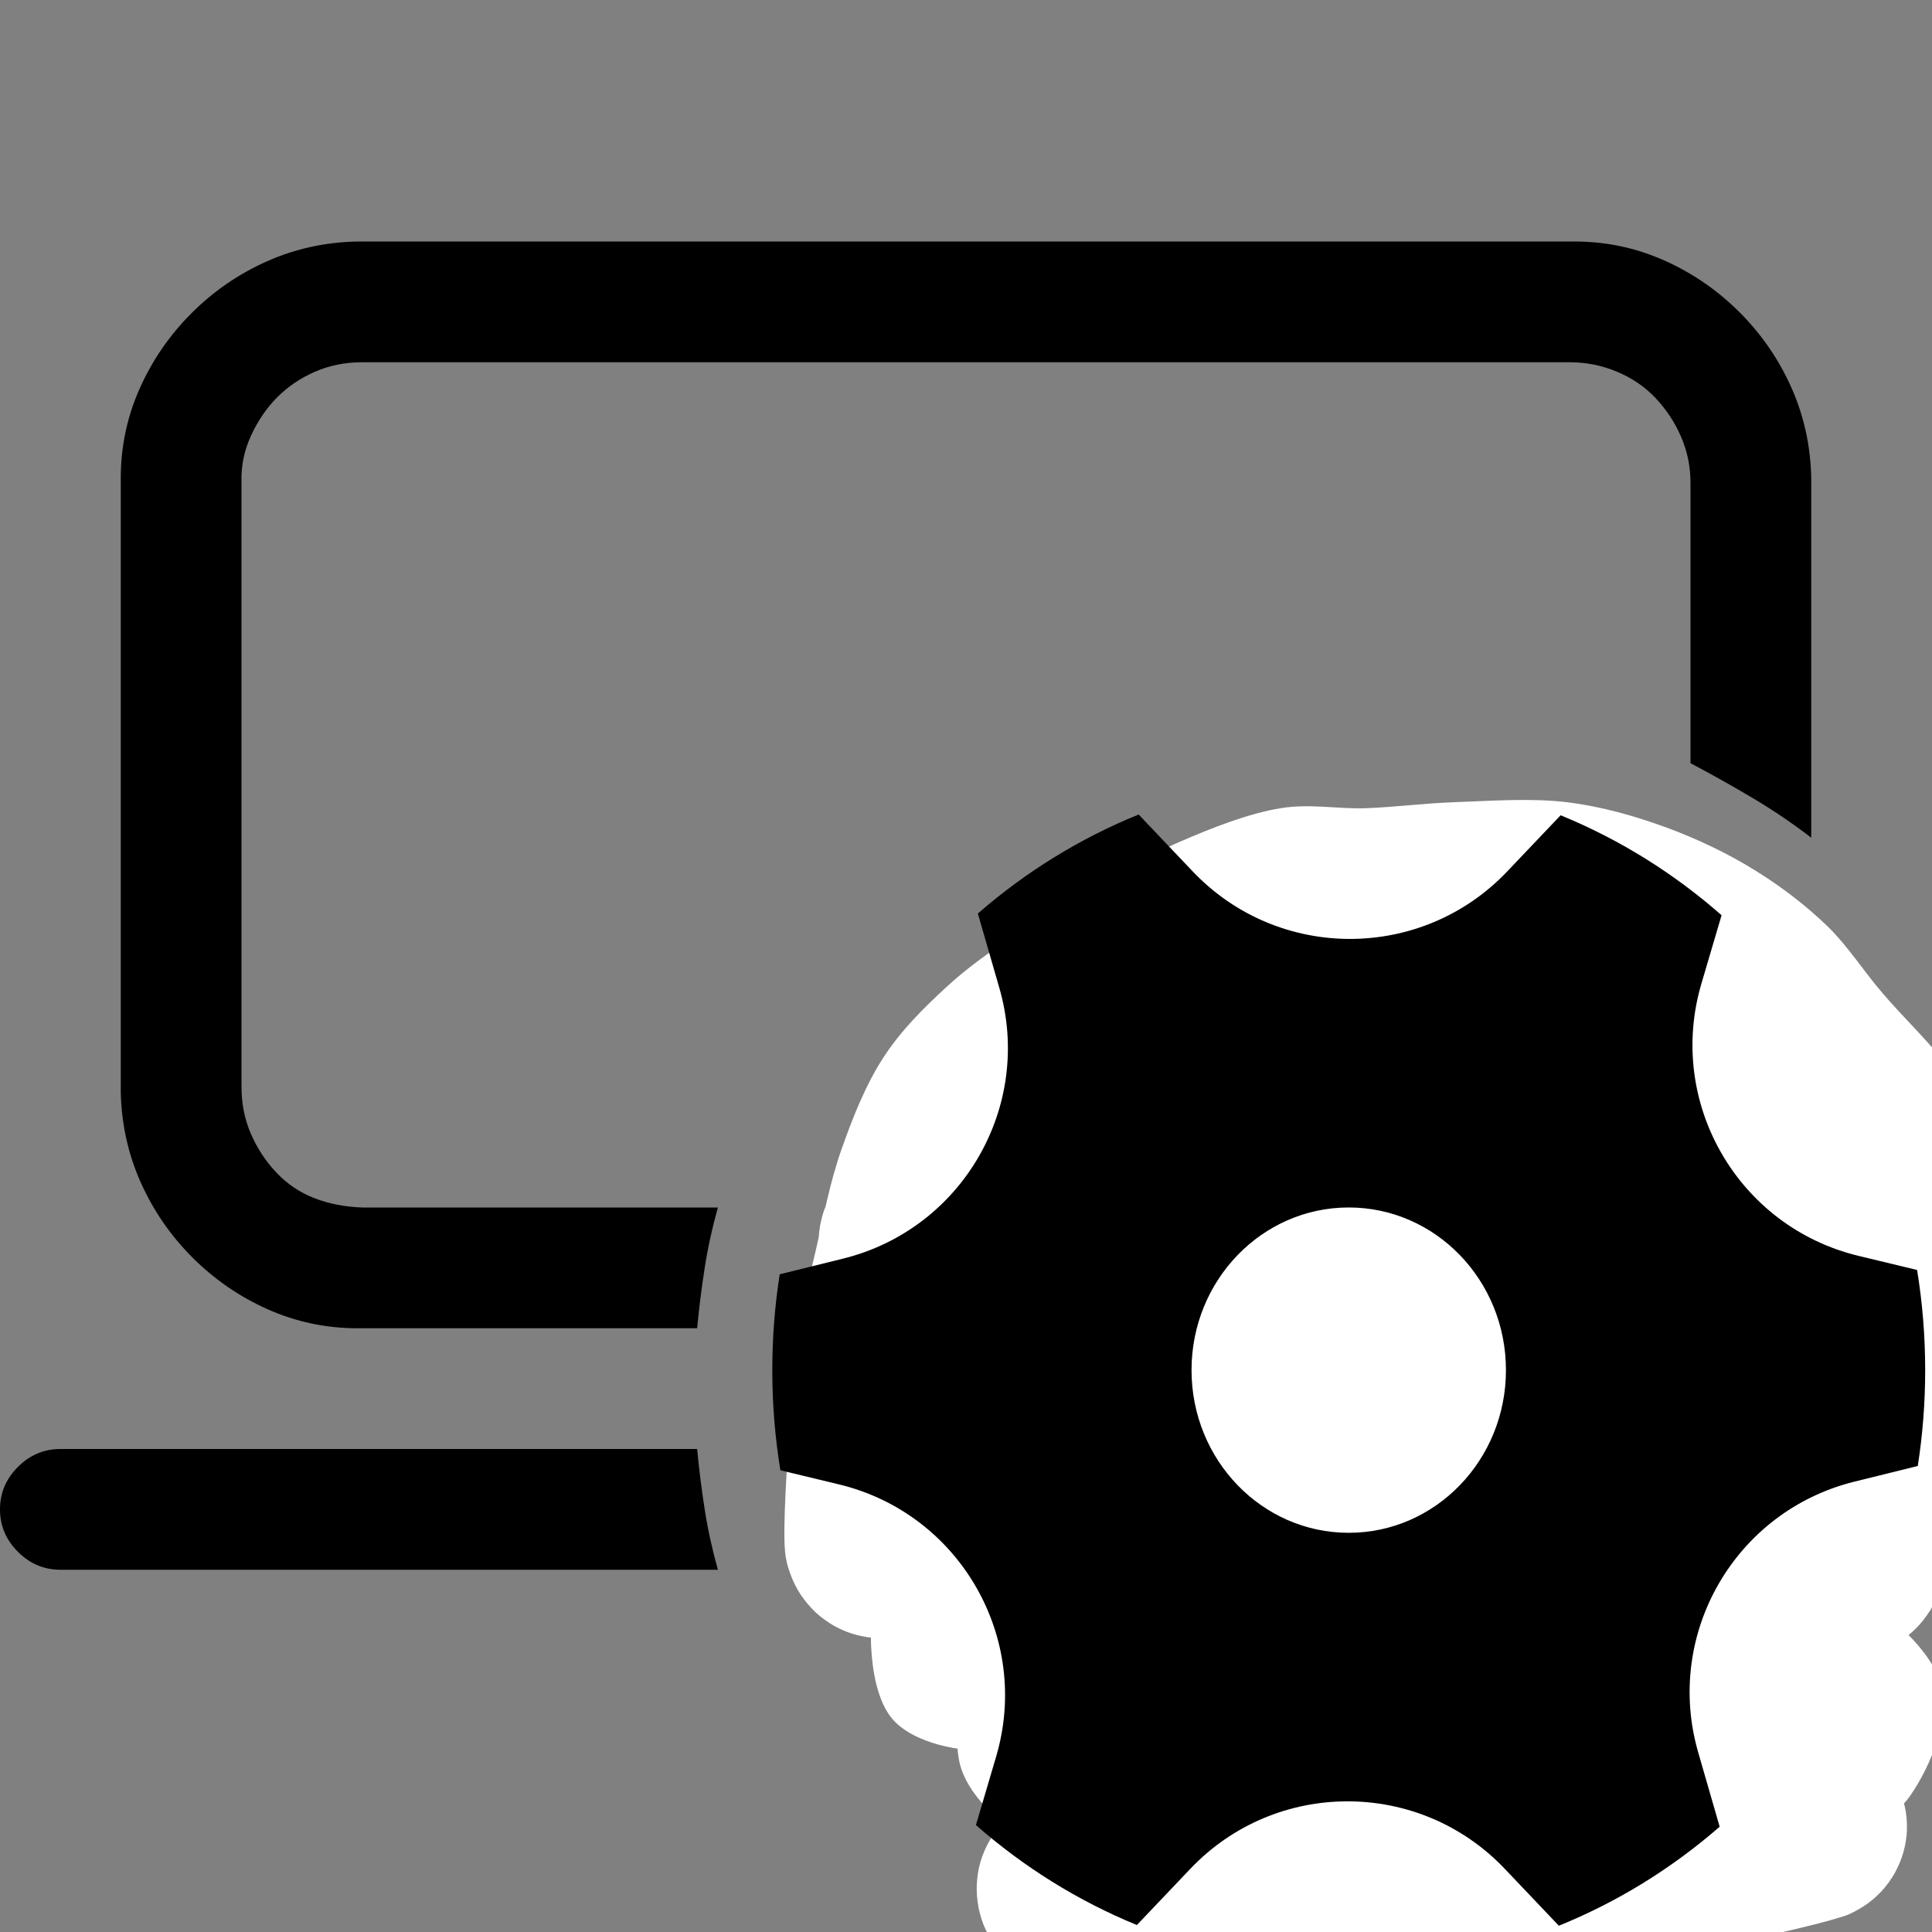<svg width="624" height="624" xmlns="http://www.w3.org/2000/svg" xmlns:xlink="http://www.w3.org/1999/xlink" xml:space="preserve" overflow="hidden"><rect width="100%" height="100%" fill="#808080" stroke="none"/><defs><clipPath id="clip0"><rect x="0" y="0" width="624" height="624"/></clipPath><clipPath id="clip1"><rect x="365" y="406" width="113" height="114"/></clipPath><clipPath id="clip2"><path d="M368.333 411.492C391.041 408.143 396.298 408.2 403.692 408.025 414.556 407.797 438.879 406.524 443.965 407.797 445.292 408.086 445.813 408.432 446.276 409.009 446.679 409.47 446.854 410.279 446.797 410.914 446.622 411.609 446.219 412.359 445.292 413.054 443.27 414.556 438.13 415.597 433.044 417.156 425.013 419.581 410.222 423.8 401.556 425.765 395.603 427.092 390.924 427.441 386.302 428.479 382.432 429.289 378.848 430.041 375.67 431.197 372.956 432.178 369.892 434.663 368.276 434.603 367.467 434.603 366.946 434.143 366.543 433.737 366.197 433.448 365.965 433.044 365.908 432.581 365.79 432.003 365.79 431.197 366.079 430.619 366.368 430.098 366.6 429.692 367.524 429.289 371.743 427.67 393.121 429.809 408.375 429.809 427.787 429.809 467.308 426.689 474.644 429.114 476.263 429.692 476.898 430.502 477.302 431.197 477.591 431.6 477.591 432.063 477.476 432.524 477.419 433.044 477.187 433.737 476.609 434.257 475.511 435.241 473.2 435.819 470.425 436.686 464.937 438.476 453.267 440.787 445.409 442.924 438.359 444.889 428.711 448.644 425.533 448.991 424.552 449.048 424.089 449.048 423.568 448.819 423.165 448.644 422.819 448.356 422.587 448.009 422.298 447.663 422.124 447.257 422.067 446.797 422.009 446.219 422.124 445.409 422.413 444.889 422.759 444.368 423.048 444.022 423.975 443.676 427.441 442.635 447.143 443.559 451.187 444.657 452.4 445.003 453.035 445.292 453.498 445.93 453.902 446.391 454.076 447.2 453.959 447.835 453.787 448.587 453.441 449.279 452.457 449.975 449.222 452.4 430.27 457.425 427.092 458.003 426.4 458.121 426.225 458.178 425.765 458.063 425.244 457.946 424.492 457.543 424.089 457.022 423.743 456.559 423.511 455.692 423.511 455.175 423.568 454.654 423.686 454.248 423.975 453.902 424.263 453.441 424.841 452.746 425.533 452.689 426.457 452.575 427.67 454.19 429.232 454.479 431.311 454.943 435.587 453.441 437.263 453.902 438.13 454.133 438.708 454.654 439.054 455.232 439.457 455.809 439.632 456.676 439.514 457.368 439.457 458.063 438.997 458.87 438.476 459.333 437.898 459.737 437.032 459.448 436.337 460.025 435.067 461.181 433.102 464.822 432.87 467.479 432.581 470.311 435.181 474.241 435.356 476.667 435.53 478.286 435.413 478.921 435.009 480.711 434.086 484.467 430.213 494.289 428.537 497.581 427.73 499.086 426.921 499.546 426.457 500.644 425.937 501.857 426.168 502.956 425.648 504.514 424.781 506.943 422.53 511.102 421.086 513.702 419.987 515.667 419.178 517.746 417.908 518.73 416.924 519.479 415.711 519.886 414.613 519.886 413.457 519.825 412.07 519.308 411.146 518.441 410.048 517.457 409.356 515.378 408.778 513.702 408.2 512.086 407.968 510.813 407.679 508.619 407.159 504.632 407.276 495.559 406.813 491.689 406.581 489.667 406.235 489.321 406.003 487.067 405.311 480.886 405.311 462.165 404.444 452.746 403.809 446.044 403 441.537 401.959 435.702 400.803 429.346 397.511 419.121 397.743 416.057 397.8 415.133 398.032 414.73 398.378 414.209 398.781 413.746 399.359 413.286 399.997 413.168 400.803 413.054 402.133 413.4 402.768 413.863 403.289 414.267 403.692 414.902 403.752 415.537 403.809 416.346 403.521 417.676 402.943 418.254 402.308 418.832 401.035 419.235 400.225 419.121 399.359 418.946 398.321 418.079 397.975 417.33 397.625 416.578 397.743 415.19 398.203 414.498 398.667 413.803 399.879 413.168 400.689 413.111 401.324 412.997 402.019 413.286 402.537 413.632 403 413.978 403.289 414.324 403.635 415.19 404.908 418.022 406.756 428.365 407.911 434.721 409.067 440.67 409.933 446.333 410.686 452.286 411.492 458.409 412.359 465.286 412.648 470.946 412.879 475.686 412.419 478.803 412.591 484.003 412.879 492.035 414.035 514.222 414.73 514.222 415.019 514.279 414.959 512.2 415.479 510.641 416.635 507.289 420.448 500.759 422.53 495.387 424.781 489.667 428.248 482.27 428.422 477.13 428.537 473.432 425.997 470.079 425.997 467.537 425.997 465.746 426.343 464.708 427.092 463.146 428.248 460.952 431.368 457.6 433.159 455.981 434.375 454.943 435.53 453.902 436.511 453.787 437.263 453.73 438.07 454.133 438.591 454.654 439.168 455.232 439.632 456.559 439.514 457.368 439.457 458.063 438.997 458.813 438.476 459.333 437.898 459.797 437.203 460.143 436.337 460.314 435.181 460.603 433.679 460.546 432.063 460.257 429.924 459.854 425.822 458.581 424.552 457.543 423.914 456.965 423.686 456.444 423.568 455.809 423.454 455.232 423.625 454.422 423.975 453.902 424.263 453.381 424.609 453.152 425.533 452.689 428.886 450.956 447.546 444.543 451.187 444.657 452.168 444.714 452.575 444.946 453.035 445.409 453.556 445.93 454.019 447.086 453.959 447.835 453.902 448.47 453.498 449.222 452.978 449.625 452.514 450.032 451.879 450.263 451.13 450.321 449.914 450.435 448.47 449.743 446.276 449.511 441.597 449.108 427.556 450.263 424.203 449.048 423.108 448.587 422.53 448.124 422.241 447.432 421.952 446.737 422.009 445.581 422.413 444.889 422.991 444.022 423.914 443.733 425.708 442.981 432.352 440.152 470.137 429.521 474.702 429.403 475.454 429.403 475.625 429.463 476.032 429.752 476.492 429.981 477.13 430.559 477.302 431.197 477.533 431.889 477.476 433.102 477.07 433.737 476.609 434.375 475.397 435.009 474.759 434.952 474.356 434.952 474.413 434.432 473.663 434.2 468.752 432.698 427.498 435.067 408.314 435.124 393.352 435.124 372.841 435.702 368.276 434.603 367.292 434.375 366.946 434.143 366.543 433.737 366.197 433.448 365.965 433.044 365.908 432.581 365.79 431.946 366.079 430.79 366.425 430.098 366.832 429.403 367.352 429 368.159 428.479 369.546 427.67 371.337 426.978 374.343 426.054 381.911 423.686 402.537 420.044 414.844 416.752 425.419 413.921 439.746 407.391 443.965 407.797 445.235 407.911 445.813 408.432 446.276 409.009 446.679 409.47 446.854 410.279 446.797 410.914 446.679 411.492 446.333 412.244 445.87 412.648 445.409 413.054 445.063 413.168 444.022 413.4 438.708 414.381 405.311 413.4 395.375 413.689 390.924 413.863 389.422 413.803 385.841 414.267 380.93 414.844 371.686 417.676 368.854 417.387 367.87 417.27 367.409 417.041 366.889 416.578 366.425 416.114 366.022 415.308 365.965 414.67 365.908 414.035 366.197 413.168 366.543 412.648 366.946 412.13 368.333 411.492 368.333 411.492"/></clipPath><clipPath id="clip3"><rect x="252" y="258" width="372" height="279"/></clipPath><clipPath id="clip4"><path d="M340.197 432.467C343.432 457.079 344.759 475.165 343.835 482.676 343.375 486.375 342.508 488.397 341.409 490.822 340.368 493.019 339.098 494.924 337.654 496.657 336.152 498.448 334.476 500.067 332.625 501.454 330.778 502.781 328.698 503.937 326.559 504.863 324.479 505.73 322.168 506.365 319.914 506.711 317.663 507.057 315.235 507.175 312.981 506.943 310.67 506.768 308.359 506.248 306.222 505.498 304.025 504.746 301.889 503.708 299.981 502.492 298.019 501.222 296.168 499.721 294.609 498.044 293.048 496.368 291.603 494.463 290.508 492.498 289.352 490.476 288.425 488.279 287.848 486.086 287.213 483.889 286.867 481.521 286.752 479.267 286.692 476.956 286.692 472.448 287.387 472.333 288.832 472.159 299 500.067 297.959 500.644 296.863 501.222 285.886 485.219 281.492 476.667 277.159 468.232 274.213 458.93 271.73 449.625 269.13 440.209 267.568 429.289 266.298 420.565 265.314 413.514 264.333 406.235 264.391 401.381 264.448 398.378 264.679 396.47 265.257 394.102 265.835 391.79 266.759 389.422 267.857 387.286 269.013 385.146 270.4 383.067 272.019 381.276 273.635 379.486 275.486 377.809 277.508 376.422 279.47 375.035 281.667 373.879 283.978 373.013 286.232 372.146 288.657 371.568 291.025 371.279 293.454 370.991 295.937 370.991 298.365 371.279 300.733 371.568 303.159 372.146 305.47 373.013 307.724 373.879 309.921 375.035 311.943 376.422 313.908 377.809 315.756 379.486 317.375 381.276 318.991 383.067 320.435 385.146 321.533 387.286 322.632 389.422 323.556 391.733 324.133 394.102 324.711 396.47 324.886 397.743 325 401.381 325.403 411.724 323.902 445.292 322.457 461.876 321.476 473.603 320.263 483.079 318.587 491.689 317.257 498.448 315.641 505.092 313.908 509.543 312.752 512.375 311.711 514.108 310.21 516.13 308.765 518.152 306.975 520.057 305.067 521.676 303.159 523.292 300.965 524.737 298.711 525.835 296.514 526.99 294.032 527.857 291.603 528.378 289.178 528.898 286.578 529.187 284.092 529.13 281.552 529.07 279.009 528.667 276.581 528.032 274.156 527.337 271.73 526.413 269.533 525.2 267.397 523.987 265.257 522.425 263.409 520.752 261.619 519.019 259.943 517.054 258.556 514.975 257.168 512.835 256.013 510.524 255.203 508.156 254.337 505.787 253.876 504.225 253.53 500.759 252.835 492.73 254.222 472.737 255.032 460.432 255.667 449.914 256.244 440.959 257.632 431.425 259.076 421.952 261.33 413.054 263.581 403.403 265.952 393.063 268.089 381.737 271.73 371.397 275.368 361.054 279.587 350.308 285.422 341.409 290.968 332.857 298.365 325.521 305.644 318.819 312.578 312.403 320.146 307.146 327.832 302.003 335.575 296.746 343.603 292.47 352.041 287.619 361.225 282.419 370.759 276.352 380.87 271.959 391.27 267.454 403 262.775 413.575 261.041 422.991 259.479 431.775 261.33 441.076 261.041 450.609 260.692 459.968 259.422 470.197 259.076 481.635 258.67 494.809 257.689 506.365 259.133 517.4 260.521 527.914 263.524 538.086 267.222 548.137 270.921 558.248 275.714 567.089 281.263 575.581 286.521 583.441 292.587 590.375 299.289 597.019 305.819 601.698 313.387 607.997 320.724 614.813 328.756 623.133 336.441 629.835 345.397 636.768 354.756 644.108 365.444 648.67 375.787 652.832 385.378 655.432 395.086 656.876 405.022 658.378 414.902 658.667 425.359 657.511 435.181 656.356 445.003 653.063 454.825 649.943 464.013 646.937 472.854 643.53 480.711 639.311 489.492 634.457 499.603 621.286 520.463 621.978 521.041 622.152 521.213 623.654 519.597 623.711 519.654 623.825 519.825 619.435 525.546 616.778 527.8 614.063 530.111 610.825 532.019 607.533 533.346 604.298 534.619 600.6 535.425 597.076 535.6 593.552 535.775 589.797 535.368 586.444 534.444 583.035 533.463 579.625 531.902 576.679 529.879 573.791 527.914 571.076 525.314 568.937 522.486 566.8 519.711 565.067 516.359 563.911 513.009 562.813 509.657 562.235 505.959 562.235 502.435 562.235 498.911 562.813 495.213 563.968 491.863 565.124 488.511 566.857 485.219 568.997 482.387 571.133 479.613 573.908 477.013 576.797 475.048 579.743 473.086 583.152 471.467 586.559 470.543 589.968 469.619 593.724 469.213 597.248 469.444 600.775 469.619 604.413 470.425 607.708 471.756 610.943 473.086 614.178 474.991 616.892 477.302 619.552 479.613 621.978 482.444 623.768 485.508 625.619 488.511 627.003 492.035 627.756 495.444 628.508 498.911 628.679 502.667 628.276 506.19 627.93 509.657 626.889 513.298 625.387 516.476 623.886 519.711 621.803 522.775 619.378 525.375 616.952 527.914 613.946 530.168 610.825 531.844 607.708 533.463 604.124 534.676 600.657 535.197 597.133 535.775 593.378 535.775 589.911 535.197 586.444 534.619 582.863 533.403 579.743 531.73 576.622 530.111 573.676 527.8 571.248 525.257 568.822 522.657 566.743 519.537 565.241 516.359 563.797 513.124 562.756 509.543 562.409 506.019 562.003 502.492 562.235 498.737 562.987 495.33 563.797 491.863 564.952 489.841 566.975 485.333 571.479 475.454 587.486 452.632 590.892 438.648 593.435 428.479 593.667 419.87 591.181 410.743 588.524 400.689 580.146 390.232 573.791 381.391 568.013 373.302 561.6 366.714 555.013 359.492 548.311 352.156 542.07 343.489 533.981 337.654 525.892 331.819 516.359 327.022 506.365 324.654 495.733 322.111 482.965 323.381 471.813 323.787 461.241 324.133 451.13 325.867 441.076 326.619 431.486 327.311 421.778 325.403 412.822 328.178 403.403 331.124 395.2 339.213 386.07 344.644 376.768 350.191 366.022 354.524 357.53 360.997 349.267 367.352 340.775 374.457 335.632 382.952 330.546 391.33 329.102 401.959 326.619 411.609 324.248 421.086 322.4 430.848 321.013 440.324 319.625 449.568 318.933 458.063 318.124 467.768 317.2 478.575 317.086 495.041 315.87 502.203 315.292 505.613 314.832 507.232 313.908 509.543 312.924 511.854 311.711 514.108 310.21 516.13 308.765 518.152 306.975 520.057 305.067 521.676 303.159 523.292 300.965 524.737 298.768 525.835 296.514 526.99 294.032 527.8 291.603 528.378 289.178 528.898 286.578 529.187 284.092 529.13 281.552 529.07 279.009 528.667 276.581 528.032 274.156 527.397 271.73 526.413 269.591 525.2 267.397 523.987 265.257 522.425 263.409 520.752 261.619 519.019 259.943 517.054 258.556 514.975 257.168 512.835 256.013 510.524 255.203 508.156 254.337 505.787 253.759 503.591 253.53 500.759 253.298 497.121 253.759 493.076 254.511 488.108 255.609 480.825 258.844 472.333 260.463 461.298 262.946 444.022 262.889 404.848 265.257 394.102 266.067 390.578 266.759 389.422 267.857 387.286 268.956 385.146 270.4 383.067 272.019 381.276 273.635 379.486 275.486 377.809 277.448 376.422 279.47 375.035 281.667 373.879 283.921 373.013 286.232 372.146 288.657 371.568 291.025 371.279 293.454 370.991 295.937 370.991 298.365 371.279 300.733 371.568 303.159 372.146 305.413 373.013 307.724 373.879 309.921 375.035 311.886 376.422 313.908 377.809 315.756 379.425 317.375 381.276 318.991 383.067 320.435 385.146 321.533 387.286 322.632 389.422 323.556 391.733 324.133 394.102 324.711 396.47 325.346 401.267 325 401.381 324.711 401.441 322.457 394.102 322.111 394.159 321.359 394.391 326.213 416.924 327.889 427.556 329.391 437.146 329.333 445.93 331.819 455.114 334.419 464.879 343.489 477.997 343.663 484.292 343.721 487.241 342.391 488.743 341.409 490.822 340.368 492.902 339.098 494.924 337.654 496.657 336.21 498.448 334.476 500.067 332.625 501.454 330.778 502.781 328.698 503.937 326.559 504.863 324.479 505.73 322.168 506.365 319.914 506.711 317.663 507.057 315.235 507.175 312.981 506.943 310.67 506.768 308.359 506.248 306.222 505.498 304.025 504.746 301.889 503.708 299.981 502.492 298.019 501.222 296.225 499.721 294.609 498.044 293.048 496.425 291.603 494.463 290.508 492.498 289.352 490.476 288.425 488.279 287.848 486.086 287.213 483.889 286.867 481.521 286.752 479.267 286.692 476.956 287.33 475.165 287.387 472.333 287.502 468 287.27 461.241 286.809 455.809 286.346 450.552 285.076 444.486 284.787 440.381 284.556 437.667 284.441 435.876 284.613 433.622 284.844 431.425 285.365 429.175 286.114 427.035 286.867 424.956 287.908 422.876 289.121 421.025 290.333 419.178 291.835 417.387 293.511 415.886 295.13 414.381 296.978 412.997 298.943 411.898 300.908 410.857 303.044 409.991 305.241 409.413 307.378 408.835 309.632 408.489 311.886 408.432 314.137 408.375 316.448 408.603 318.587 409.124 320.781 409.587 322.978 410.397 324.943 411.378 326.965 412.359 328.87 413.632 330.603 415.076 332.279 416.521 333.841 418.254 335.168 420.044 336.498 421.835 337.597 423.857 338.403 425.937 339.27 428.019 340.197 432.467 340.197 432.467"/></clipPath><clipPath id="clip5"><rect x="345" y="285" width="279" height="340"/></clipPath><clipPath id="clip6"><path d="M390.752 291.432C421.546 314.657 431.311 320.089 439.457 326.676 447.489 333.146 454.597 340.657 461.819 347.765 468.924 354.813 475.914 361.689 482.444 369.257 489.146 376.943 495.908 385.146 501.568 393.581 507.114 401.787 511.679 409.991 516.187 419.121 521.098 429.057 526.99 440.381 529.476 451.13 531.787 461.181 525.952 476.321 531.209 481.635 536.178 486.721 552.067 478.689 558.825 483.657 566.686 489.378 572.232 506.768 572.635 518.035 572.981 528.724 568.591 541.898 562.467 549.698 556.921 556.803 544.844 566.511 539.009 564.086 530.632 560.676 519.308 518.267 525.952 509.657 531.613 502.203 554.781 507.521 567.552 508.502 578.587 509.311 588.813 509.022 598.175 514.048 608.978 519.943 624.289 533.175 627.063 544.613 629.721 555.244 623.597 570.324 617.124 579.743 610.825 588.93 598.289 594.708 589.044 600.6 580.898 605.8 573.908 608.286 564.835 613.775 552.53 621.225 535.486 633.822 522.254 642.257 511.044 649.479 498.968 657.222 490.765 661.556 485.737 664.213 481.809 666.063 478.168 667.159 475.511 667.968 473.375 668.2 471.003 668.257 468.578 668.375 466.152 668.143 463.781 667.622 461.413 667.159 459.102 666.352 456.908 665.311 454.768 664.27 452.689 662.943 450.841 661.381 448.991 659.879 447.257 658.032 445.813 656.124 444.425 654.219 443.213 652.022 442.289 649.825 441.365 647.632 440.67 645.203 440.324 642.835 439.921 640.467 439.863 637.981 440.035 635.613 440.267 633.187 440.787 630.759 441.537 628.508 442.346 626.254 443.387 624 444.714 621.978 445.987 619.956 446.797 618.743 449.337 616.432 455.809 610.308 475.048 595.343 488.337 588.292 500.298 581.997 511.508 579.222 524.854 574.889 540.625 569.863 567.435 562.409 576.911 560.387 580.435 559.635 581.765 559.346 584.248 559.232 586.676 559.175 589.219 559.403 591.587 559.924 594.013 560.444 596.381 561.254 598.578 562.292 600.832 563.391 602.911 564.778 604.819 566.337 606.724 567.898 608.457 569.746 609.902 571.711 611.346 573.676 612.619 575.87 613.543 578.124 614.467 580.435 615.159 582.863 615.565 585.289 615.911 587.714 616.025 590.257 615.797 592.686 615.565 595.111 615.044 597.597 614.235 599.908 613.425 602.219 612.33 604.53 611 606.552 609.67 608.632 608.054 610.597 606.263 612.27 604.47 613.946 602.448 615.448 600.311 616.663 598.175 617.876 596.844 618.625 593.492 619.492 585.232 621.632 562.292 622.67 548.946 624.692 537.911 626.425 525.489 629.663 518.844 630.413 515.552 630.759 513.876 630.876 511.448 630.702 508.965 630.53 506.479 630.009 504.168 629.2 501.857 628.448 499.546 627.352 497.467 626.022 495.387 624.752 493.422 623.133 491.746 621.343 490.07 619.609 488.511 617.53 487.298 615.448 486.086 613.311 485.102 610.943 484.409 608.632 483.714 606.263 483.311 603.778 483.197 601.292 483.137 598.867 483.311 596.324 483.832 593.898 484.292 591.53 485.102 589.102 486.2 586.908 487.241 584.711 488.568 582.514 490.13 580.667 491.689 578.759 493.537 576.968 495.502 575.524 497.467 574.022 499.663 572.752 501.914 571.825 504.168 570.844 506.886 571.825 509.022 569.746 513.53 565.47 523.121 545.537 519.537 538.952 515.781 532.133 495.502 530.863 485.448 530.457 477.708 530.111 470.311 533.346 464.591 533.867 460.603 534.156 457.775 534.387 454.537 533.867 451.244 533.346 447.892 532.19 444.946 530.689 442.057 529.13 439.225 526.99 436.914 524.622 434.663 522.197 432.641 519.308 431.254 516.302 429.867 513.298 428.943 509.889 428.537 506.597 428.19 503.302 428.365 499.778 429.057 496.543 429.752 493.308 431.079 490.013 432.756 487.181 434.489 484.352 436.743 481.635 439.286 479.498 441.768 477.359 444.832 475.511 447.892 474.298 450.956 473.086 454.422 472.276 457.714 472.102 461.009 471.93 464.533 472.276 467.711 473.143 470.889 474.067 474.124 475.511 476.841 477.359 479.613 479.209 482.156 481.635 484.178 484.292 486.2 486.892 487.876 490.013 488.914 493.133 489.956 496.311 490.533 499.778 490.591 503.07 490.591 506.365 490.013 509.889 488.975 513.009 487.933 516.187 486.257 519.308 484.292 521.908 482.27 524.565 479.73 526.99 476.956 528.841 474.241 530.746 471.063 532.19 467.886 533.114 464.648 533.981 461.181 534.387 457.832 534.213 454.537 534.041 451.07 533.289 448.009 532.076 444.946 530.863 441.886 529.07 439.4 526.933 436.857 524.797 434.546 522.079 432.87 519.248 431.137 516.419 429.809 513.124 429.114 509.889 428.365 506.711 428.19 503.187 428.537 499.892 428.886 496.6 429.809 493.19 431.197 490.187 432.581 487.181 434.546 484.235 436.857 481.809 439.111 479.441 441.886 477.244 444.832 475.743 447.778 474.181 450.609 473.375 454.365 472.508 459.391 471.292 465.4 471.178 472.448 469.79 482.387 467.825 496.197 461.702 508.213 460.835 520.175 459.911 534.33 459.854 544.324 464.359 553.568 468.578 561.254 476.956 566.914 485.448 572.81 494.232 576.737 505.324 578.644 516.533 580.724 528.841 580.841 544.092 577.663 556.343 574.6 568.244 566.857 579.279 560.502 589.276 554.667 598.463 548.486 607.302 541.263 614.292 534.502 620.822 524.508 628.448 518.844 630.413 515.898 631.397 513.876 630.876 511.448 630.702 508.965 630.53 506.479 630.009 504.168 629.2 501.857 628.448 499.546 627.352 497.467 626.022 495.387 624.752 493.422 623.133 491.746 621.343 490.07 619.609 488.511 617.53 487.298 615.448 486.086 613.311 485.102 610.943 484.409 608.632 483.714 606.263 483.311 603.778 483.197 601.292 483.137 598.867 483.311 596.324 483.832 593.898 484.292 591.53 485.102 589.102 486.143 586.908 487.241 584.711 488.568 582.514 490.13 580.667 491.689 578.759 493.537 576.968 495.502 575.524 497.409 574.022 499.375 572.867 501.914 571.825 505.092 570.441 508.79 569.575 513.47 568.533 520.635 566.914 530.632 565.356 540.857 563.968 553.625 562.235 575.756 559.346 584.248 559.232 587.714 559.232 589.219 559.403 591.587 559.924 594.013 560.444 596.381 561.254 598.578 562.292 600.832 563.391 602.911 564.778 604.819 566.337 606.724 567.898 608.457 569.746 609.902 571.711 611.346 573.676 612.619 575.87 613.543 578.124 614.467 580.378 615.159 582.863 615.565 585.289 615.911 587.714 616.025 590.2 615.797 592.686 615.565 595.111 615.044 597.597 614.235 599.908 613.425 602.219 612.33 604.53 611 606.552 609.67 608.632 608.054 610.597 606.263 612.27 604.53 613.946 602.448 615.448 600.311 616.663 598.175 617.876 596.73 618.397 593.492 619.492 586.33 621.863 568.822 625.387 557.902 628.565 548.425 631.279 540.975 635.209 531.613 637.114 521.444 639.197 507 634.921 499.143 639.889 491.803 644.511 489.378 660.4 484.87 664.387 482.559 666.409 480.479 666.524 478.168 667.159 475.857 667.797 473.375 668.2 471.003 668.257 468.635 668.375 466.152 668.143 463.781 667.622 461.413 667.159 459.102 666.352 456.908 665.311 454.768 664.27 452.689 662.943 450.841 661.381 448.991 659.879 447.257 658.032 445.87 656.124 444.425 654.219 443.213 652.022 442.289 649.825 441.365 647.632 440.67 645.203 440.324 642.835 439.921 640.467 439.863 637.981 440.035 635.613 440.267 633.187 440.787 630.759 441.537 628.508 442.346 626.254 443.387 624 444.714 621.978 445.987 619.956 447.603 618.048 449.337 616.432 451.07 614.756 452.632 613.657 455.175 612.098 459.102 609.613 464.302 607.997 471.235 603.778 485.565 595.225 516.359 570.73 534.27 560.213 546.578 552.933 559.057 541.321 566.857 544.092 574.254 546.692 584.365 568.937 580.667 574.137 575.581 581.302 529.013 579.454 518.209 568.244 507.867 557.498 510.292 512.143 515.089 510.235 518.613 508.848 536.93 529.419 534.965 534.098 532.825 539.298 507 541.667 496.368 537.448 485.911 533.232 475.511 519.768 471.409 509.137 467.537 499.257 471.987 486.663 470.889 476.203 469.848 466.67 468.578 458.063 465.343 448.991 461.702 438.937 456.965 429.463 449.397 418.889 439.111 404.387 421.489 386.302 405.889 372.435 390.578 358.857 364.463 342.968 356.721 336.381 354.121 334.244 353.254 333.435 351.809 331.702 350.422 329.911 349.152 327.946 348.225 325.924 347.244 323.902 346.552 321.708 346.089 319.454 345.625 317.257 345.454 314.946 345.568 312.692 345.625 310.441 346.032 308.13 346.667 305.991 347.302 303.854 348.225 301.657 349.324 299.752 350.479 297.787 351.867 295.937 353.425 294.321 354.987 292.702 356.835 291.257 358.743 290.044 360.648 288.832 362.73 287.848 364.867 287.156 367.003 286.403 369.314 285.943 371.568 285.768 373.765 285.597 376.133 285.711 378.33 286.114 380.581 286.463 382.778 287.098 384.857 288.022 386.937 288.889 390.752 291.432 390.752 291.432"/></clipPath><clipPath id="clip7"><rect x="281" y="287" width="331" height="338"/></clipPath><clipPath id="clip8"><path d="M469.041 449.857C440.498 488.914 427.556 507.692 428.308 508.502 428.537 508.676 430.33 506.886 430.619 507.114 431.022 507.403 429.057 511.333 427.902 513.241 426.803 515.146 425.359 516.997 423.8 518.556 422.298 520.175 420.448 521.619 418.6 522.775 416.692 523.93 414.613 524.911 412.476 525.546 410.397 526.241 408.143 526.702 405.889 526.876 403.692 526.99 401.381 526.876 399.187 526.53 396.991 526.124 394.797 525.489 392.775 524.565 390.752 523.698 388.73 522.543 386.997 521.156 385.203 519.825 383.587 518.209 382.2 516.476 380.813 514.743 379.6 512.778 378.676 510.756 377.752 508.733 377 506.537 376.597 504.4 376.191 502.203 376.019 499.892 376.133 497.698 376.248 495.444 376.076 493.711 377.289 491.054 379.832 485.508 388.902 476.032 395.892 468.578 403.578 460.375 421.546 452.689 421.778 444.197 422.009 435.47 393.813 420.797 395.778 416.924 397.914 412.765 434.025 415.248 438.013 422.067 441.365 427.73 434.314 443.848 426.575 449.914 416.578 457.714 388.092 462.108 377 457.137 368.622 453.381 365.444 443.156 361.168 433.219 355.333 419.87 352.041 397.048 349.152 382.546 346.956 371.8 345.625 357.933 344.47 354.235 344.181 353.311 343.835 353.311 343.603 352.559 343.257 351 343.2 347.708 343.432 345.337 343.663 342.968 344.181 340.543 344.933 338.289 345.743 336.035 346.841 333.841 348.111 331.819 349.441 329.854 351 327.946 352.733 326.33 354.467 324.654 356.489 323.21 358.568 322.054 360.648 320.898 362.959 319.975 365.213 319.337 367.524 318.702 369.952 318.298 372.378 318.241 374.746 318.181 377.175 318.413 379.543 318.933 381.854 319.397 384.222 320.263 386.359 321.302 388.498 322.343 390.578 323.67 392.368 325.232 394.219 326.733 395.892 328.524 397.279 330.489 398.724 332.397 399.937 334.533 400.803 336.73 401.73 338.981 402.308 340.425 402.768 343.721 403.809 351.403 403.232 370.356 402.886 383.067 402.479 395.025 401.959 409.819 400.632 417.965 399.937 422.413 399.302 425.302 398.089 428.19 397.048 430.676 395.778 432.581 394.276 434.489 392.775 436.454 391.041 438.244 389.133 439.746 387.225 441.248 385.089 442.521 382.835 443.559 380.641 444.543 378.213 445.292 375.844 445.756 373.476 446.219 370.933 446.333 368.508 446.219 366.079 446.102 363.654 445.641 361.286 444.946 358.975 444.197 356.663 443.156 354.581 441.943 352.502 440.67 350.537 439.111 348.803 437.435 347.07 435.702 345.511 433.737 344.241 431.657 343.025 429.578 341.987 427.324 341.235 424.956 340.486 422.644 340.022 420.219 339.908 417.79 339.733 415.365 341.063 413.575 340.311 410.454 338.578 403.635 326.213 390.057 321.765 380.581 318.181 372.781 315.756 363.654 314.425 358.222 313.676 355.159 313.387 353.368 313.27 350.943 313.156 348.514 313.387 346.032 313.848 343.663 314.311 341.235 315.121 338.867 316.159 336.67 317.2 334.476 318.53 332.337 320.089 330.489 321.591 328.581 323.441 326.848 325.346 325.346 327.311 323.902 329.508 322.632 331.702 321.708 333.956 320.724 336.381 320.032 338.752 319.625 341.178 319.279 343.663 319.165 346.089 319.337 348.514 319.568 351 320.032 353.311 320.841 355.622 321.591 357.876 322.689 359.956 323.959 361.978 325.232 363.943 326.848 365.619 328.581 367.292 330.375 368.797 332.337 370.067 334.476 371.279 336.556 372.263 337.711 372.898 341.235 374.863 351.867 371.108 396.876 370.009 407.854 369.603 411.552 369.489 412.822 368.797 415.19 368.159 417.502 367.121 419.87 365.908 421.952 364.692 424.089 363.191 426.111 361.457 427.844 359.781 429.635 357.819 431.254 355.737 432.524 353.714 433.854 351.403 434.952 349.092 435.702 346.781 436.511 344.298 436.975 341.87 437.203 339.387 437.378 336.902 437.263 334.476 436.914 332.048 436.511 329.622 435.819 327.368 434.835 325.114 433.854 322.921 432.581 320.956 431.137 319.048 429.692 317.2 427.902 315.641 425.997 314.079 424.146 312.752 422.009 311.711 419.756 310.67 417.559 309.863 415.19 309.343 412.765 308.879 410.397 308.822 408.663 308.765 405.425 308.708 398.898 309.343 384.914 310.67 376.191 311.768 368.911 313.502 361.225 315.352 356.546 316.508 353.714 317.663 352.098 319.165 350.191 320.667 348.225 322.457 346.378 324.365 344.876 326.27 343.314 328.467 341.987 330.663 341.003 332.914 339.965 335.343 339.156 337.711 338.692 340.137 338.232 342.679 338.057 345.165 338.175 347.591 338.289 350.076 338.752 352.444 339.444 354.813 340.197 357.124 341.178 359.263 342.448 361.343 343.721 363.365 345.222 365.098 346.956 366.889 348.689 368.448 350.654 369.778 352.79 371.048 354.87 372.089 357.181 372.841 359.492 373.591 361.863 374.111 364.346 374.286 366.775 374.457 369.257 373.937 370.759 373.879 374.225 373.822 382.257 374.632 402.654 375.209 414.498 375.613 423.857 376.076 433.737 376.768 439.632 377.114 442.809 377.867 444.486 377.981 446.911 378.098 449.397 377.924 451.937 377.463 454.365 377 456.733 376.191 459.159 375.152 461.413 374.111 463.609 372.781 465.803 371.222 467.711 369.721 469.619 367.87 471.409 365.908 472.911 364 474.413 361.803 475.686 359.552 476.667 357.298 477.648 354.813 478.343 352.387 478.803 349.959 479.209 347.419 479.324 344.991 479.152 342.565 478.978 340.022 478.457 337.711 477.708 335.343 476.956 333.032 475.857 330.952 474.587 328.87 473.257 326.908 471.698 325.175 469.908 323.498 468.175 321.937 466.152 320.667 464.013 319.454 461.933 318.009 460.375 317.721 457.197 317.086 450.667 321.879 435.991 324.825 426.168 327.657 416.924 332.279 409.009 334.822 399.937 337.422 390.521 335.803 380.581 340.079 370.53 345.568 357.587 357.991 333.609 368.854 330.432 377.175 328.003 389.422 334.359 396.124 341.292 403.981 349.441 407.333 367.352 409.759 379.486 411.781 389.886 411.321 402.711 411.146 409.356 411.089 412.648 411.032 414.324 410.511 416.752 409.991 419.178 409.181 421.546 408.086 423.8 407.044 425.997 405.657 428.133 404.098 430.041 402.537 431.946 400.689 433.679 398.724 435.181 396.702 436.625 394.508 437.898 392.254 438.822 389.943 439.803 387.514 440.498 385.089 440.844 382.663 441.248 380.121 441.308 377.635 441.076 375.209 440.902 372.667 440.381 370.356 439.575 368.044 438.765 365.733 437.667 363.654 436.337 361.575 435.009 359.609 433.391 357.933 431.6 356.257 429.809 354.756 427.73 353.543 425.591 352.27 423.454 351.289 421.143 350.654 418.775 349.959 416.403 349.498 414.67 349.498 411.378 349.498 404.965 349.092 392.022 353.714 382.489 359.781 369.892 376.537 348.457 388.613 345.222 397.8 342.737 409.067 348.168 416.981 353.889 425.708 360.07 433.565 375.324 437.724 382.489 439.978 386.419 441.076 389.076 442 392.137 442.752 394.679 443.098 397.048 443.213 399.533 443.33 402.019 443.098 404.619 442.635 407.044 442.114 409.47 441.308 411.956 440.267 414.209 439.225 416.463 437.841 418.6 436.279 420.565 434.721 422.47 432.813 424.263 430.848 425.765 428.886 427.267 426.632 428.597 424.321 429.578 422.067 430.559 419.581 431.254 417.098 431.657 414.67 432.063 412.07 432.178 409.587 432.003 407.102 431.832 404.619 431.311 402.248 430.502 399.879 429.752 397.511 428.654 395.432 427.324 393.292 425.997 391.33 424.378 389.597 422.587 387.863 420.797 385.841 419.641 385.032 416.578 383.241 409.759 389.133 392.254 389.886 380.467 390.635 369.2 388.959 358.279 389.886 347.302 390.809 336.324 390.692 324.191 395.489 314.657 400.457 304.835 409.819 292.991 419.698 289.409 429.692 285.768 444.137 290.276 455.289 293.279 466.035 296.168 476.089 300.733 485.565 306.8 495.619 313.213 505.67 322.575 513.53 331.181 520.635 338.924 527.8 349.844 531.209 355.565 532.943 358.397 533.692 359.956 534.502 362.324 535.368 364.635 535.889 367.178 536.121 369.663 536.352 372.146 536.292 374.689 535.946 377.175 535.6 379.6 534.908 382.086 533.981 384.397 533 386.708 531.787 388.959 530.286 390.981 528.841 392.946 527.048 394.854 525.143 396.47 523.235 398.032 521.098 399.476 518.902 400.575 516.648 401.67 514.222 402.537 511.797 403.057 509.368 403.578 506.768 403.809 504.286 403.752 501.8 403.692 499.257 403.289 496.889 402.654 494.463 402.019 492.092 401.035 489.898 399.822 487.759 398.609 485.679 397.108 483.832 395.375 482.041 393.698 480.711 392.6 479.035 389.654 474.991 382.663 469.27 360.13 465.343 351.175 463.146 346.203 460.952 343.2 459.391 339.848 458.235 337.248 457.311 335.225 456.733 332.8 456.156 330.432 455.809 327.832 455.809 325.346 455.809 322.863 456.156 320.321 456.733 317.892 457.311 315.467 458.235 313.098 459.391 310.902 460.546 308.648 461.991 306.568 463.667 304.663 465.286 302.813 467.19 301.137 469.27 299.692 471.292 298.308 473.603 297.092 475.914 296.225 478.225 295.302 480.711 294.724 483.197 294.378 485.679 294.089 488.222 294.089 490.708 294.378 493.19 294.667 495.676 295.302 497.987 296.168 500.356 297.035 502.609 298.248 504.689 299.692 506.711 301.079 508.619 302.756 510.292 304.663 511.968 306.511 512.257 308.476 514.568 310.844 519.133 315.524 533.057 323.267 538.721 328.352 542.302 331.53 544.613 334.13 546.578 336.902 548.137 339.156 549.178 341.235 550.102 343.546 550.968 345.914 551.603 348.4 551.952 350.886 552.241 353.311 552.241 355.911 551.952 358.397 551.663 360.879 551.086 363.365 550.219 365.676 549.292 368.044 548.137 370.298 546.692 372.378 545.308 374.457 543.632 376.365 541.781 378.041 539.876 379.714 537.797 381.159 535.6 382.314 533.403 383.47 530.978 384.454 528.552 385.032 526.124 385.609 523.581 385.956 521.098 385.956 518.613 385.956 516.013 385.667 513.644 385.089 511.219 384.511 508.79 383.587 506.597 382.432 504.343 381.333 502.263 380.813 500.356 378.213 496.425 372.841 490.533 358.048 491.111 347.013 491.746 334.07 498.565 310.498 508.041 305.53 516.419 301.137 532.19 307.378 542.013 312.867 552.124 318.47 560.444 329.565 567.492 339.27 574.486 348.921 581.244 361.343 584.248 370.819 586.502 377.867 586.619 385.203 586.848 390.232 586.965 393.292 586.908 395.314 586.502 397.8 586.098 400.286 585.346 402.768 584.365 405.079 583.381 407.391 582.054 409.644 580.552 411.609 579.048 413.632 577.2 415.479 575.292 417.098 573.33 418.657 571.133 420.044 568.822 421.086 566.568 422.181 564.086 422.991 561.657 423.511 559.175 423.975 556.575 424.203 554.089 424.089 551.546 423.975 549.003 423.511 546.578 422.819 544.209 422.124 541.781 421.086 539.644 419.813 537.448 418.6 535.368 416.981 533.578 415.248 531.787 413.514 530.111 411.492 528.781 409.356 527.454 407.219 526.356 404.908 525.546 402.479 524.797 400.111 523.756 398.321 524.044 395.086 524.737 387.978 529.302 368.333 537.391 362.67 545.537 357.009 562.987 356.835 572.867 361.168 583.035 365.619 591.759 379.775 597.019 389.943 601.698 398.898 603.432 411.724 604.47 418.197 605.048 421.546 605.165 423.337 605.048 425.822 604.876 428.365 604.47 430.965 603.721 433.391 602.968 435.819 601.93 438.187 600.657 440.381 599.387 442.578 597.768 444.657 595.978 446.448 594.244 448.241 592.165 449.914 590.025 451.244 587.889 452.575 585.463 453.67 583.092 454.422 580.667 455.175 578.124 455.692 575.581 455.867 573.041 456.041 570.441 455.924 567.956 455.463 565.413 455.057 562.93 454.308 560.619 453.267 558.308 452.286 556.054 450.956 554.032 449.397 552.009 447.835 550.159 445.987 548.6 444.022 546.981 442.057 545.597 439.803 544.556 437.552 543.514 435.241 542.937 433.391 542.187 430.27 540.975 424.781 539.241 412.937 539.124 407.391 539.009 404.156 539.241 402.191 539.759 399.708 540.279 397.222 541.146 394.737 542.244 392.425 543.286 390.175 544.73 387.921 546.346 386.013 547.965 384.048 549.87 382.2 551.892 380.698 553.914 379.197 556.225 377.867 558.537 376.886 560.908 375.902 563.391 375.152 565.933 374.746 568.419 374.4 571.076 374.286 573.559 374.514 576.102 374.689 578.702 375.267 581.07 376.076 583.498 376.886 585.867 377.981 588.003 379.368 590.143 380.756 592.165 382.375 593.956 384.222 595.689 386.07 597.248 388.209 598.521 390.403 599.791 392.6 600.832 395.025 601.524 397.454 602.219 399.879 602.679 401.556 602.737 405.022 602.737 412.419 604.298 430.908 597.422 439.921 589.044 450.956 561.6 463.667 549.524 461.413 540.511 459.737 532.597 448.181 529.013 440.787 526.067 434.778 526.876 426.632 526.702 421.663 526.587 418.486 526.587 416.463 526.99 413.921 527.397 411.378 528.089 408.835 529.07 406.467 530.111 404.156 531.381 401.844 532.943 399.765 534.444 397.743 536.292 395.835 538.257 394.159 540.222 392.543 542.476 391.156 544.787 390.057 547.098 388.902 549.581 388.092 552.124 387.575 554.609 387.054 557.267 386.822 559.81 386.879 562.352 386.997 564.952 387.4 567.435 388.092 569.921 388.787 572.346 389.825 574.543 391.098 576.797 392.368 578.933 393.987 580.781 395.721 582.632 397.511 584.308 399.533 585.692 401.67 587.022 403.867 588.178 406.235 589.044 408.663 589.854 411.089 590.257 412.765 590.603 416.232 591.241 423.857 590.721 445.063 589.508 452.863 588.93 456.619 588.178 458.467 587.197 461.009 586.213 463.435 585.057 465.746 583.613 467.886 582.168 469.965 580.378 471.987 578.47 473.663 576.565 475.397 574.368 476.898 572.114 478.111 569.863 479.324 567.378 480.248 564.892 480.886 562.409 481.463 559.752 481.809 557.209 481.809 554.667 481.809 552.009 481.521 549.524 480.943 547.041 480.308 544.556 479.381 542.302 478.168 539.99 477.013 537.797 475.511 535.889 473.835 533.981 472.102 532.19 470.137 530.746 468.057 529.244 465.921 528.032 463.609 527.108 461.181 526.181 458.813 525.546 456.213 525.257 453.67 524.911 451.13 523.87 446.565 525.2 445.93 527.857 444.657 540.222 463.492 549.121 465.575 557.73 467.537 574.657 464.476 577.546 458.698 580.609 452.689 562.698 431.714 565.356 429.463 568.533 426.746 597.019 443.848 604.356 454.248 610.308 462.568 612.33 473.375 611.114 483.311 609.787 494.752 602.219 511.159 593.378 518.613 585.289 525.489 572.289 528.667 561.832 528.435 551.257 528.146 541.898 519.768 530.4 516.937 517.168 513.702 503.879 512.257 486.546 511.102 461.53 509.425 417.559 512.603 394.679 511.044 380.93 510.178 371.108 512.375 361.863 506.654 351.175 500.009 338.635 481.463 336.73 469.387 335.168 459.391 339.387 447.778 345.222 440.152 351.175 432.352 373.013 424.667 372.492 423.279 372.146 422.53 362.035 425.708 361.863 425.244 361.689 424.781 366.137 422.53 368.448 421.603 370.759 420.679 373.244 420.044 375.73 419.698 378.213 419.352 380.813 419.292 383.298 419.524 385.781 419.813 388.267 420.391 390.635 421.2 392.946 422.067 395.257 423.222 397.337 424.609 399.419 425.997 401.381 427.67 403.114 429.521 404.79 431.368 406.292 433.448 407.448 435.644 408.663 437.841 409.644 440.267 410.279 442.635 410.914 445.063 411.263 447.603 411.321 450.146 411.321 452.632 411.089 455.175 410.511 457.6 409.933 460.025 409.067 462.454 407.968 464.708 406.813 466.959 405.425 469.098 403.809 471.003 402.191 472.854 400.978 474.067 398.203 476.089 392.311 480.479 375.902 486.314 367.93 493.943 360.533 501.048 359.032 517.4 351.289 519.597 342.797 522.022 319.222 510.581 317.892 503.822 316.737 497.698 329.565 485.854 338.057 481.867 346.841 477.765 359.841 477.822 370.241 480.365 381.391 483.079 393.641 492.035 402.597 499.257 410.397 505.498 413.168 516.708 421.835 520.175 432.178 524.276 449.8 519.537 462.625 517.286 474.47 515.203 485.102 509.775 496.254 507.752 506.768 505.844 520.346 505.035 527.625 505.267 531.556 505.381 533.81 505.787 536.581 506.479 539.124 507.175 541.552 507.981 543.803 509.137 546.057 510.292 548.254 511.737 550.159 513.413 552.067 515.032 553.857 516.997 555.302 519.076 556.803 521.156 558.019 523.467 558.943 525.778 559.924 528.146 560.559 530.689 560.908 533.232 561.254 535.714 561.254 538.375 561.022 540.857 560.733 543.4 560.156 545.943 559.289 548.368 558.422 550.737 557.209 553.108 555.822 555.187 554.378 557.267 552.702 559.289 550.797 561.022 548.946 562.698 546.81 564.2 544.556 565.413 542.302 566.625 539.876 567.609 537.448 568.244 534.965 568.879 533.924 569.054 529.822 569.286 513.356 570.267 432.003 565.124 404.79 567.724 391.444 568.997 385.609 571.019 375.152 573.733 363.076 576.854 339.965 589.854 336.556 585.81 333.032 581.708 346.263 553.625 355.797 548.079 364.057 543.225 377.692 547.098 387.575 549.352 396.991 551.489 404.965 557.902 414.035 560.676 423.048 563.448 432.524 565.587 441.886 566.048 451.13 566.511 460.778 565.819 469.733 563.508 478.689 561.197 488.279 554.724 495.502 552.241 500.587 550.448 504.863 549.409 508.733 548.714 511.622 548.254 513.876 548.022 516.419 548.137 518.959 548.254 521.559 548.657 523.987 549.409 526.47 550.102 528.898 551.143 531.092 552.413 533.289 553.743 535.368 555.302 537.219 557.092 539.067 558.886 540.743 560.908 542.07 563.044 543.457 565.241 544.556 567.609 545.365 570.035 546.175 572.463 546.692 575.063 546.867 577.603 547.098 580.146 546.981 582.803 546.578 585.289 546.114 587.832 545.422 590.375 544.381 592.686 543.4 595.054 542.07 597.308 540.511 599.33 538.952 601.409 537.159 603.314 535.137 604.876 533.175 606.492 530.921 607.937 528.609 608.978 526.356 610.076 524.622 610.479 521.33 611.403 514.686 613.254 503.533 615.911 491.054 618.165 471.409 621.689 434.603 624.867 414.556 628.797 401.324 631.397 392.486 634.921 382.086 637.114 372.552 639.079 360.879 641.159 354.581 641.508 351.289 641.737 349.556 641.391 347.07 641.219 344.53 640.987 341.987 640.987 339.559 640.409 337.133 639.832 334.708 638.965 332.511 637.81 330.314 636.711 328.178 635.267 326.27 633.648 324.365 632.032 322.632 630.124 321.187 628.102 319.8 626.079 318.53 623.825 317.603 621.514 316.737 619.203 316.044 616.721 315.756 614.235 315.409 611.752 315.352 609.209 315.641 606.724 315.87 604.241 316.448 601.756 317.314 599.387 318.181 597.076 319.337 594.765 320.724 592.686 322.111 590.603 323.787 588.698 325.635 587.022 327.486 585.346 329.565 583.844 331.759 582.632 333.956 581.476 336.324 580.492 338.752 579.914 341.121 579.279 342.333 579.108 346.203 578.876 358.914 578.124 402.711 580.089 429.175 580.378 453.381 580.609 494.578 572.924 498.854 580.492 501.454 585.175 485.968 603.546 485.159 603.143 484.641 602.911 486.375 596.613 487.702 593.667 489.032 590.721 490.997 587.889 493.19 585.521 495.387 583.152 498.102 581.07 500.991 579.568 503.822 578.009 507.057 576.911 510.235 576.333 513.47 575.813 516.879 575.813 520.057 576.333 523.292 576.797 526.53 577.892 529.419 579.397 532.248 580.898 535.022 582.978 537.276 585.289 539.47 587.6 541.435 590.489 542.822 593.378 544.152 596.324 545.133 599.619 545.479 602.854 545.825 606.032 545.654 609.498 545.019 612.676 544.324 615.797 543.054 619.032 541.435 621.803 539.759 624.578 537.565 627.178 535.079 629.314 532.654 631.397 529.708 633.187 526.702 634.4 523.698 635.613 520.346 636.365 517.111 636.597 513.876 636.768 510.467 636.422 507.346 635.556 504.225 634.689 501.108 633.302 498.448 631.511 495.733 629.663 493.248 627.352 491.286 624.752 489.321 622.209 487.644 619.146 486.603 616.143 485.565 613.079 484.987 609.67 484.987 606.435 484.987 603.2 485.508 599.791 486.546 596.73 487.53 593.667 489.146 590.603 491.054 588.063 493.019 585.463 495.502 583.092 498.159 581.244 500.819 579.397 503.937 577.952 507.057 577.086 510.178 576.219 513.587 575.813 516.822 575.987 520.057 576.102 523.409 576.854 526.413 578.009 529.419 579.222 532.365 580.956 534.848 583.035 537.333 585.114 539.587 587.714 541.263 590.489 542.937 593.263 544.209 596.441 544.902 599.619 545.654 602.737 546.232 605.625 545.537 609.381 544.441 615.219 542.013 625.387 536.063 630.47 528.378 637.057 515.609 638.387 498.797 640.698 465.514 645.263 365.387 642.143 347.07 641.219 342.968 640.987 341.987 640.987 339.559 640.409 337.133 639.832 334.708 638.965 332.511 637.81 330.314 636.711 328.178 635.267 326.27 633.648 324.365 632.032 322.632 630.124 321.187 628.102 319.8 626.079 318.53 623.825 317.603 621.514 316.737 619.203 316.044 616.721 315.756 614.235 315.409 611.752 315.352 609.209 315.641 606.724 315.87 604.241 316.448 601.756 317.314 599.387 318.181 597.076 319.337 594.765 320.724 592.686 322.111 590.663 323.787 588.698 325.635 587.022 327.486 585.346 329.565 583.844 331.759 582.632 333.956 581.476 335.514 580.667 338.752 579.914 344.991 578.356 357.298 578.876 367.467 577.025 379.311 574.946 390.692 570.209 405.368 567.146 425.302 562.987 457.6 559.635 476.609 555.997 489.492 553.568 501.686 549.813 508.733 548.714 512.143 548.197 513.819 548.022 516.419 548.137 518.959 548.254 521.559 548.657 523.987 549.409 526.47 550.102 528.898 551.143 531.092 552.413 533.289 553.743 535.368 555.302 537.219 557.092 539.067 558.825 540.743 560.908 542.07 563.044 543.457 565.241 544.556 567.609 545.365 570.035 546.175 572.463 546.692 575.063 546.867 577.603 547.098 580.146 546.981 582.803 546.578 585.289 546.114 587.832 545.422 590.375 544.381 592.686 543.4 595.054 542.07 597.308 540.511 599.33 539.009 601.409 537.159 603.314 535.137 604.876 533.175 606.492 531.556 607.591 528.667 608.978 523.581 611.403 514.511 613.311 506.825 616.257 497.87 619.667 488.511 626.6 478.225 628.737 467.19 630.99 453.844 629.375 442.635 628.565 432.467 627.813 423.337 626.543 413.746 624.403 403.981 622.209 394.044 618.975 384.625 615.508 375.324 612.041 366.714 607.302 357.53 603.603 348.225 599.791 337.076 598.692 329.102 593.032 321.244 587.368 312.346 578.933 310.035 569.803 307.609 559.924 309.921 540.686 317.025 535.368 324.422 529.937 354.352 536.003 354.813 539.067 355.333 542.187 321.302 556.921 318.933 554.203 316.911 551.778 327.889 535.486 334.822 529.244 341.581 523.235 350.076 520.289 359.781 517.111 372.146 513.067 385.263 511.044 403.752 509.137 434.721 505.902 512.432 505.035 528.956 505.67 533.057 505.844 534.098 505.959 536.581 506.479 539.067 507.057 541.492 507.981 543.803 509.137 546.057 510.292 548.254 511.737 550.159 513.413 552.067 515.032 553.857 516.997 555.302 519.076 556.803 521.156 558.019 523.467 558.943 525.778 559.924 528.146 560.559 530.689 560.908 533.232 561.254 535.714 561.254 538.375 561.022 540.857 560.733 543.4 560.156 545.943 559.289 548.368 558.422 550.737 557.209 553.108 555.822 555.187 554.378 557.267 552.702 559.289 550.797 560.965 548.946 562.698 546.81 564.2 544.556 565.413 542.302 566.625 539.876 567.609 537.448 568.244 534.965 568.879 532.654 569.111 529.822 569.286 526.356 569.457 522.946 568.419 518.267 568.822 510.581 569.575 499.257 573.848 488.337 575.756 475.279 578.067 458.93 580.552 445.063 581.013 432.352 581.419 420.159 581.822 408.432 578.933 396.53 575.987 384.048 569.111 374.168 563.276 365.733 558.248 360.244 547.27 352.156 546.81 342.911 546.346 332.222 563.737 321.476 565.067 310.844 566.397 294.667 562.987 288.079 555.013 280.511 545.943 279.876 524.737 283.111 509.543 286.867 491.978 302.987 468.752 313.965 456.559 321.533 448.124 329.102 444.775 337.711 439.168 347.13 433.044 361.632 424.435 368.448 421.603 371.625 420.333 373.244 420.044 375.73 419.698 378.213 419.352 380.813 419.292 383.298 419.524 385.781 419.813 388.267 420.391 390.635 421.2 392.946 422.067 395.257 423.222 397.337 424.609 399.419 425.997 401.381 427.67 403.057 429.521 404.79 431.368 406.292 433.448 407.448 435.644 408.663 437.841 409.644 440.267 410.279 442.635 410.914 445.063 411.263 447.603 411.321 450.089 411.321 452.632 411.089 455.175 410.511 457.6 409.991 460.025 409.067 462.454 407.968 464.708 406.87 466.959 405.425 469.098 403.809 471.003 402.191 472.854 400.225 474.819 398.203 476.089 396.356 477.244 393.467 479.324 392.197 478.4 389.597 476.435 388.902 454.943 394.448 449.743 400.921 443.676 417.965 449.568 433.333 449.222 455.521 448.759 494.981 444.714 514.857 446.565 526.53 447.663 533.346 449.625 542.359 452.746 551.778 455.981 569.286 460.375 570.209 465.978 571.076 471.352 557.613 485.448 550.159 485.391 540.454 485.333 520.346 464.07 517.111 452.225 514.454 442.521 518.498 428.711 524.968 421.546 531.844 413.921 548.832 406.063 558.711 409.241 570.844 413.111 587.368 444.6 588.987 453.441 589.622 456.848 588.063 458.581 587.197 461.009 586.27 463.378 585.057 465.746 583.613 467.886 582.168 469.965 580.378 471.987 578.47 473.663 576.565 475.397 574.425 476.898 572.114 478.111 569.863 479.267 567.378 480.248 564.892 480.886 562.409 481.463 559.81 481.809 557.209 481.809 554.667 481.809 552.009 481.521 549.524 480.943 547.041 480.308 544.556 479.381 542.302 478.225 539.99 477.013 537.797 475.511 535.889 473.835 533.981 472.102 532.19 470.137 530.746 468.057 529.244 465.921 528.032 463.609 527.108 461.181 526.181 458.813 525.546 456.213 525.257 453.67 524.911 451.13 525.143 449.397 525.2 445.93 525.375 438.879 525.835 420.854 526.99 413.921 527.568 410.568 528.089 408.835 529.07 406.524 530.111 404.156 531.381 401.844 532.943 399.765 534.444 397.743 536.292 395.835 538.257 394.219 540.222 392.543 542.476 391.156 544.787 390.057 547.098 388.902 549.581 388.092 552.124 387.575 554.609 387.054 557.267 386.822 559.81 386.879 562.352 386.997 564.952 387.4 567.435 388.092 569.921 388.787 572.346 389.825 574.543 391.098 576.797 392.368 578.933 393.987 580.781 395.721 582.632 397.511 584.308 399.533 585.692 401.67 587.022 403.867 588.178 406.235 588.987 408.663 589.854 411.089 591.759 415.076 590.603 416.232 588.87 417.908 580.898 413.514 574.425 412.244 565.009 410.454 542.533 411.609 539.124 407.391 537.508 405.368 539.241 402.191 539.759 399.708 540.279 397.222 541.146 394.737 542.187 392.486 543.286 390.175 544.73 387.921 546.346 386.013 547.965 384.048 549.87 382.2 551.892 380.698 553.914 379.197 556.225 377.867 558.537 376.886 560.908 375.902 563.391 375.152 565.933 374.746 568.419 374.4 571.076 374.286 573.559 374.514 576.102 374.689 578.702 375.267 581.07 376.076 583.498 376.886 585.867 377.981 588.003 379.368 590.143 380.756 592.165 382.375 593.956 384.222 595.689 386.07 597.248 388.209 598.521 390.403 599.791 392.6 600.657 394.219 601.524 397.454 603.2 403.692 605.165 419.409 605.048 425.822 604.933 429.175 604.47 430.965 603.721 433.391 602.968 435.819 601.93 438.187 600.657 440.381 599.387 442.578 597.768 444.657 595.978 446.448 594.244 448.241 592.165 449.857 590.025 451.244 587.889 452.575 585.463 453.67 583.092 454.422 580.667 455.175 578.124 455.692 575.581 455.867 573.041 456.041 570.441 455.924 567.956 455.463 565.47 455.057 562.93 454.308 560.619 453.267 558.308 452.286 556.054 450.956 554.032 449.397 552.009 447.835 550.159 445.987 548.6 444.022 546.981 442.057 545.597 439.803 544.556 437.552 543.514 435.241 542.708 433.448 542.187 430.27 541.321 424.378 537.968 411.146 542.708 404.733 549.121 396.067 582.803 387.168 586.848 390.232 588.467 391.444 586.908 395.314 586.502 397.8 586.098 400.286 585.346 402.768 584.365 405.079 583.381 407.391 582.054 409.644 580.552 411.609 579.048 413.632 577.2 415.479 575.292 417.098 573.33 418.657 571.133 420.044 568.822 421.086 566.568 422.181 564.086 422.991 561.657 423.511 559.175 423.975 556.575 424.203 554.089 424.089 551.546 423.975 549.003 423.568 546.578 422.819 544.209 422.124 541.781 421.086 539.644 419.813 537.448 418.6 535.368 416.981 533.578 415.248 531.787 413.514 530.111 411.492 528.781 409.356 527.454 407.219 526.356 404.965 525.546 402.479 524.737 399.879 524.159 397.8 523.93 394.102 523.467 387.168 523.178 373.765 525.835 363.711 528.667 352.79 537.391 331.876 541.552 331.298 543.457 331.067 545.133 334.879 546.578 336.902 548.022 338.981 549.178 341.235 550.102 343.546 550.968 345.914 551.603 348.4 551.952 350.886 552.241 353.311 552.241 355.911 551.952 358.397 551.663 360.879 551.086 363.365 550.219 365.676 549.292 368.044 548.137 370.298 546.752 372.378 545.308 374.457 543.632 376.365 541.781 378.041 539.876 379.714 537.797 381.159 535.6 382.314 533.403 383.47 530.978 384.397 528.552 385.032 526.124 385.609 523.581 385.956 521.098 385.956 518.613 385.956 516.013 385.667 513.644 385.089 511.219 384.511 508.79 383.587 506.597 382.432 504.343 381.333 503.244 380.524 500.356 378.213 492.556 371.975 464.822 347.937 459.391 339.848 457.425 336.902 457.311 335.225 456.733 332.8 456.156 330.432 455.809 327.832 455.809 325.346 455.809 322.863 456.156 320.321 456.733 317.892 457.311 315.467 458.235 313.098 459.391 310.902 460.546 308.648 461.991 306.568 463.667 304.663 465.286 302.813 467.19 301.137 469.27 299.692 471.292 298.308 473.603 297.092 475.914 296.225 478.225 295.302 480.711 294.724 483.197 294.378 485.679 294.089 488.222 294.089 490.708 294.378 493.19 294.667 495.676 295.302 497.987 296.168 500.356 297.035 502.609 298.248 504.689 299.635 506.711 301.079 508.619 302.756 510.292 304.663 511.911 306.511 513.009 308.187 514.568 310.844 516.997 314.946 520.289 321.07 522.832 327.486 526.009 335.514 528.841 349.498 531.209 355.565 532.422 358.625 533.692 359.956 534.502 362.324 535.368 364.635 535.889 367.178 536.121 369.663 536.352 372.146 536.292 374.689 535.946 377.175 535.6 379.6 534.908 382.086 533.981 384.397 533 386.708 531.787 388.959 530.286 390.981 528.841 392.946 527.048 394.854 525.143 396.47 523.292 398.032 521.098 399.476 518.902 400.575 516.648 401.67 514.222 402.537 511.797 403.057 509.368 403.578 506.768 403.809 504.286 403.752 501.8 403.692 499.257 403.289 496.889 402.654 494.463 402.019 492.092 401.035 489.898 399.822 487.759 398.609 486.257 397.743 483.832 395.375 478.689 390.289 468.057 377.346 462.975 367.813 458.292 359.089 456.098 340.543 453.67 340.775 451.013 341.003 451.187 363.943 448.413 376.365 445.292 390.346 436.511 420.622 435.241 420.333 434.086 420.102 437.146 385.492 438.997 385.203 439.863 385.089 441.308 389.711 442 392.137 442.692 394.508 443.098 397.048 443.213 399.533 443.33 402.019 443.098 404.619 442.635 407.044 442.114 409.47 441.308 411.956 440.267 414.209 439.225 416.463 437.841 418.6 436.279 420.565 434.721 422.47 432.813 424.263 430.848 425.765 428.886 427.267 426.632 428.597 424.321 429.578 422.067 430.559 419.581 431.254 417.098 431.657 414.67 432.063 412.07 432.178 409.587 432.003 407.102 431.832 404.619 431.311 402.248 430.502 399.879 429.752 397.511 428.654 395.432 427.324 393.292 425.997 391.33 424.378 389.597 422.587 387.863 420.797 385.724 419.292 385.032 416.578 383.991 412.302 384.454 403.809 388.035 398.492 392.946 391.213 413.978 378.041 417.502 380.524 420.797 382.892 412.187 402.886 411.146 409.356 410.686 412.591 411.032 414.324 410.511 416.752 409.991 419.178 409.181 421.546 408.143 423.8 407.044 425.997 405.657 428.133 404.098 430.041 402.537 431.946 400.689 433.679 398.724 435.181 396.702 436.625 394.508 437.898 392.254 438.822 389.943 439.803 387.514 440.498 385.089 440.844 382.663 441.248 380.121 441.308 377.635 441.133 375.209 440.902 372.724 440.381 370.356 439.575 368.044 438.765 365.733 437.667 363.654 436.337 361.575 435.009 359.609 433.391 357.933 431.6 356.257 429.809 354.756 427.73 353.543 425.591 352.27 423.454 351.289 421.143 350.654 418.775 349.959 416.403 349.67 413.689 349.498 411.378 349.324 409.47 349.267 408.546 349.441 405.946 349.787 399.302 346.609 377.114 353.775 370.644 362.152 363.019 396.47 362.613 402.365 369.375 406.87 374.457 401.267 386.997 398.146 396.876 393.987 409.876 377.981 431.137 376.768 439.632 376.248 442.924 377.867 444.486 377.981 446.911 378.098 449.397 377.924 451.937 377.463 454.365 377 456.733 376.191 459.159 375.152 461.413 374.111 463.609 372.781 465.803 371.222 467.711 369.721 469.619 367.87 471.409 365.908 472.911 364 474.356 361.803 475.686 359.552 476.667 357.298 477.648 354.813 478.343 352.387 478.803 349.959 479.209 347.419 479.324 344.991 479.152 342.565 478.978 340.022 478.457 337.711 477.708 335.4 476.956 333.089 475.857 330.952 474.587 328.87 473.257 326.908 471.698 325.175 469.908 323.498 468.175 321.937 466.152 320.667 464.013 319.454 461.933 317.603 457.311 317.721 457.197 317.778 457.197 319.397 460.603 319.686 460.489 320.552 460.143 315.352 441.597 314.197 431.311 312.981 419.93 313.33 406.698 313.156 395.086 313.041 384.222 312.232 370.356 313.213 363.654 313.733 360.419 314.368 358.8 315.352 356.546 316.391 354.292 317.663 352.098 319.165 350.191 320.667 348.225 322.457 346.435 324.365 344.876 326.27 343.314 328.467 341.987 330.663 341.003 332.914 339.965 335.343 339.156 337.711 338.692 340.137 338.232 342.679 338.057 345.108 338.175 347.591 338.289 350.076 338.752 352.444 339.444 354.813 340.197 357.124 341.178 359.263 342.448 361.343 343.721 363.365 345.222 365.098 346.956 366.889 348.689 368.448 350.654 369.778 352.79 371.048 354.87 372.089 357.181 372.841 359.492 373.591 361.863 374.111 364.346 374.286 366.775 374.457 369.257 374.514 372.146 373.879 374.225 373.359 375.902 371.857 376.248 371.165 378.444 369.546 383.759 370.644 401.381 370.009 407.854 369.663 411.146 369.489 412.822 368.797 415.19 368.159 417.502 367.121 419.87 365.908 421.952 364.692 424.089 363.191 426.111 361.457 427.844 359.781 429.635 357.819 431.254 355.737 432.524 353.714 433.854 351.403 434.952 349.092 435.702 346.781 436.454 344.298 436.975 341.87 437.203 339.444 437.378 336.902 437.263 334.476 436.914 332.048 436.511 329.622 435.819 327.368 434.835 325.114 433.854 322.921 432.581 320.956 431.137 319.048 429.692 317.2 427.902 315.641 426.054 314.079 424.146 312.752 422.009 311.711 419.756 310.67 417.559 309.863 415.19 309.343 412.765 308.879 410.397 308.822 408.257 308.765 405.425 308.708 401.381 308.879 396.702 309.4 390.924 310.267 382.143 314.486 365.156 314.425 358.222 314.425 354.93 313.387 353.368 313.27 350.943 313.156 348.514 313.387 346.032 313.848 343.663 314.311 341.235 315.121 338.867 316.159 336.67 317.2 334.476 318.53 332.337 320.089 330.489 321.591 328.581 323.441 326.848 325.346 325.403 327.311 323.902 329.508 322.632 331.702 321.708 333.956 320.724 336.381 320.032 338.752 319.625 341.178 319.279 343.663 319.165 346.089 319.337 348.514 319.568 351 320.032 353.311 320.841 355.622 321.591 357.876 322.632 359.956 323.959 361.978 325.232 363.943 326.848 365.619 328.581 367.292 330.375 368.797 332.337 370.009 334.476 371.279 336.556 371.568 337.711 372.898 341.235 377.521 353.197 400.054 409.009 400.225 421.2 400.286 424.781 399.07 425.997 398.089 428.19 397.108 430.444 395.778 432.581 394.276 434.489 392.775 436.454 391.041 438.187 389.133 439.746 387.225 441.248 385.089 442.521 382.835 443.559 380.641 444.543 378.27 445.292 375.844 445.756 373.476 446.219 370.933 446.333 368.508 446.219 366.079 446.102 363.654 445.641 361.286 444.946 358.975 444.197 356.663 443.156 354.581 441.943 352.502 440.67 350.537 439.111 348.803 437.435 347.07 435.702 345.511 433.737 344.241 431.657 343.025 429.578 341.987 427.324 341.235 425.013 340.486 422.644 340.079 421.086 339.908 417.79 339.502 410.511 342.159 394.737 342.737 382.892 343.375 370.587 342.565 352.908 343.432 345.337 343.835 342.044 344.181 340.543 344.933 338.289 345.743 336.035 346.841 333.841 348.111 331.819 349.441 329.854 351 327.946 352.733 326.33 354.467 324.654 356.489 323.21 358.568 322.054 360.648 320.898 362.959 319.975 365.213 319.337 367.524 318.702 369.952 318.298 372.378 318.241 374.746 318.181 377.175 318.413 379.543 318.933 381.854 319.397 384.165 320.263 386.359 321.302 388.498 322.343 390.521 323.67 392.368 325.232 394.219 326.733 395.892 328.524 397.279 330.489 398.724 332.397 399.937 334.533 400.803 336.73 401.73 338.981 401.902 340.311 402.711 343.721 404.908 352.733 411.724 379.254 413.111 393.524 414.152 404.098 417.156 418.832 412.879 421.375 408.257 424.089 385.609 412.708 384.625 406.292 383.587 399.708 398.492 384.397 408.025 382.143 418.368 379.657 433.508 389.248 445.121 394.968 456.559 400.575 470.6 406.121 477.244 415.943 483.889 425.765 487.53 442.403 484.813 453.959 482.098 465.746 469.676 476.841 460.375 485.797 451.533 494.403 435.067 501.625 430.619 507.114 428.711 509.425 429.057 511.333 427.902 513.241 426.803 515.146 425.359 516.997 423.8 518.556 422.298 520.175 420.448 521.559 418.6 522.775 416.692 523.93 414.613 524.911 412.476 525.546 410.397 526.241 408.143 526.702 405.889 526.876 403.692 526.99 401.381 526.876 399.187 526.53 396.991 526.124 394.797 525.489 392.775 524.565 390.752 523.698 388.73 522.543 386.997 521.156 385.203 519.825 383.587 518.209 382.2 516.476 380.813 514.743 379.6 512.778 378.676 510.756 377.752 508.733 377 506.537 376.597 504.4 376.191 502.203 376.019 499.892 376.133 497.698 376.248 495.444 376.654 493.537 377.289 491.054 378.098 487.819 378.444 484.93 380.93 479.959 387.225 467.248 416.692 426.286 423.914 417.27 426.054 414.556 426.746 413.746 428.479 412.302 430.156 410.857 432.063 409.644 434.086 408.603 436.048 407.622 438.244 406.87 440.381 406.409 442.578 405.889 444.832 405.657 447.086 405.714 449.279 405.775 451.533 406.063 453.73 406.641 455.867 407.219 458.003 408.086 459.911 409.181 461.876 410.279 463.724 411.609 465.343 413.111 467.019 414.613 468.463 416.346 469.733 418.254 470.946 420.102 471.93 422.124 472.679 424.263 473.432 426.343 473.952 428.597 474.181 430.79 474.413 432.987 474.356 435.298 474.009 437.492 473.721 439.689 473.086 441.943 472.276 443.965 471.467 446.044 469.041 449.857 469.041 449.857"/></clipPath><clipPath id="clip9"><rect x="244" y="260" width="379" height="363"/></clipPath></defs><g clip-path="url(#clip0)"><path d="M115.477 429C105.321 429 95.673 426.969 86.531 422.906 77.389 418.844 69.264 413.259 62.156 406.148 55.048 399.04 49.46 390.915 45.398 381.773 41.335 372.634 39.202 362.884 39 352.523L39 154.477C39 144.321 41.031 134.673 45.094 125.531 49.156 116.392 54.741 108.267 61.852 101.156 68.96 94.048 77.085 88.46 86.227 84.398 95.366 80.335 105.116 78.202 115.477 78L508.523 78C518.679 78 528.327 80.031 537.469 84.094 546.608 88.156 554.733 93.741 561.844 100.852 568.952 107.96 574.54 116.085 578.602 125.227 582.665 134.366 584.798 144.116 585 154.477L585 270.562C578.906 265.892 572.608 261.625 566.108 257.767 559.608 253.906 552.906 250.148 546 246.491L546 156C546 150.719 544.983 145.741 542.952 141.071 540.923 136.398 538.179 132.233 534.727 128.577 531.273 124.923 527.108 122.077 522.233 120.048 517.358 118.017 512.281 117 507 117L117 117C111.517 117 106.438 118.017 101.767 120.048 97.094 122.077 93.031 124.821 89.577 128.273 86.125 131.727 83.281 135.892 81.048 140.767 78.812 145.642 77.798 150.719 78 156L78 351C78 356.483 79.014 361.562 81.048 366.233 83.077 370.906 85.821 375.071 89.273 378.727 92.727 382.384 96.79 385.125 101.46 386.952 106.134 388.781 111.312 389.798 117 390L231.866 390C230.04 396.5 228.616 403 227.602 409.5 226.585 416 225.773 422.5 225.165 429ZM273 448.5C273 424.327 277.571 401.577 286.71 380.25 295.852 358.923 308.446 340.335 324.491 324.491 340.54 308.648 359.125 296.156 380.25 287.017 401.375 277.875 424.125 273.202 448.5 273 464.548 273 479.983 275.031 494.812 279.094 509.642 283.156 523.656 289.048 536.858 296.767 550.062 304.483 561.946 313.727 572.509 324.491 583.071 335.259 592.21 347.142 599.929 360.142 607.648 373.142 613.54 387.054 617.602 401.884 621.665 416.71 623.798 432.25 624 448.5 624 472.673 619.429 495.423 610.29 516.75 601.148 538.077 588.554 556.665 572.509 572.509 556.46 588.352 537.875 600.844 516.75 609.983 495.625 619.125 472.875 623.798 448.5 624 424.125 624 401.273 619.429 379.946 610.29 358.616 601.148 340.031 588.656 324.188 572.812 308.344 556.969 295.852 538.384 286.71 517.054 277.571 495.727 273 472.875 273 448.5ZM409.5 548.438C415.594 548.438 420.773 546.304 425.04 542.04L561.54 405.54C565.804 401.273 567.938 396.094 567.938 390 567.938 383.906 565.804 378.727 561.54 374.46 557.273 370.196 552.094 368.062 546 368.062 539.906 368.062 534.727 370.196 530.46 374.46L409.5 495.423 366.54 452.46C362.273 448.196 357.094 446.062 351 446.062 344.906 446.062 339.727 448.196 335.46 452.46 331.196 456.727 329.062 461.906 329.062 468 329.062 474.094 331.196 479.273 335.46 483.54L393.96 542.04C398.227 546.304 403.406 548.438 409.5 548.438ZM19.5 507C14.219 507 9.648 505.071 5.79 501.21 1.929 497.352 0 492.781 0 487.5 0 482.219 1.929 477.648 5.79 473.79 9.648 469.929 14.219 468 19.5 468L225.165 468C225.773 474.5 226.585 481 227.602 487.5 228.616 494 230.04 500.5 231.866 507Z"/><g clip-path="url(#clip1)"><g clip-path="url(#clip2)"><path d="M363.597 405.486 479.844 405.486 479.844 522.188 363.597 522.188Z" fill="#FFFFFF"/></g></g><g clip-path="url(#clip3)"><g clip-path="url(#clip4)"><path d="M251.219 256.765 659.822 256.765 659.822 537.824 251.219 537.824Z" fill="#FFFFFF"/></g></g><g clip-path="url(#clip5)"><g clip-path="url(#clip6)"><path d="M343.257 283.457 629.432 283.457 629.432 670.598 343.257 670.598Z" fill="#FFFFFF"/></g></g><g clip-path="url(#clip7)"><g clip-path="url(#clip8)"><path d="M280.8 287.098 613.332 287.098 613.332 643.876 280.8 643.876Z" fill="#FFFFFF"/></g></g><g clip-path="url(#clip9)"><path d="M41.606 4.697C-1.92 4.697-37.203 39.981-37.203 83.507L-37.203 346.203C-37.203 389.729-1.92 425.013 41.606 425.013L208.641 425.013C210.028 406.819 213.549 389.224 218.96 372.474L41.606 372.474C27.095 372.474 15.335 360.711 15.335 346.203L15.335 83.507C15.335 68.999 27.095 57.239 41.606 57.239L444.407 57.239C458.915 57.239 470.675 68.999 470.675 83.507L470.675 217.533C489.002 220.362 506.606 225.378 523.217 232.306L523.217 83.507C523.217 39.981 487.93 4.697 444.407 4.697ZM-80.988 477.554 210.654 477.554C213.486 495.878 218.502 513.482 225.43 530.093L-80.988 530.093C-95.496 530.093-107.256 518.33-107.256 503.822-107.256 489.315-95.496 477.554-80.988 477.554ZM322.767 319.081C333.793 357.268 310.872 396.969 272.287 406.512L251.827 411.576C250.253 421.654 249.438 431.991 249.438 442.53 249.438 453.55 250.328 464.356 252.05 474.873L270.942 479.423C309.912 488.806 333.077 528.913 321.732 567.357L315.205 589.466C330.588 602.974 348.117 613.943 367.193 621.746L384.469 603.576C412.088 574.531 458.403 574.537 486.013 603.594L503.482 621.975C522.519 614.262 540.033 603.396 555.419 589.998L548.483 565.972C537.457 527.788 560.378 488.087 598.963 478.541L619.408 473.483C620.982 463.405 621.797 453.065 621.797 442.53 621.797 431.504 620.903 420.694 619.185 410.177L600.305 405.63C561.338 396.247 538.176 356.143 549.521 317.7L556.039 295.603C540.659 282.091 523.13 271.122 504.054 263.316L486.781 281.48C459.165 310.522 412.849 310.516 385.236 281.462L367.765 263.075C348.728 270.788 331.217 281.655 315.828 295.046ZM435.617 495.068C407.574 495.068 384.842 471.545 384.842 442.53 384.842 413.511 407.574 389.991 435.617 389.991 463.661 389.991 486.393 413.511 486.393 442.53 486.393 471.545 463.661 495.068 435.617 495.068Z"/></g></g></svg>